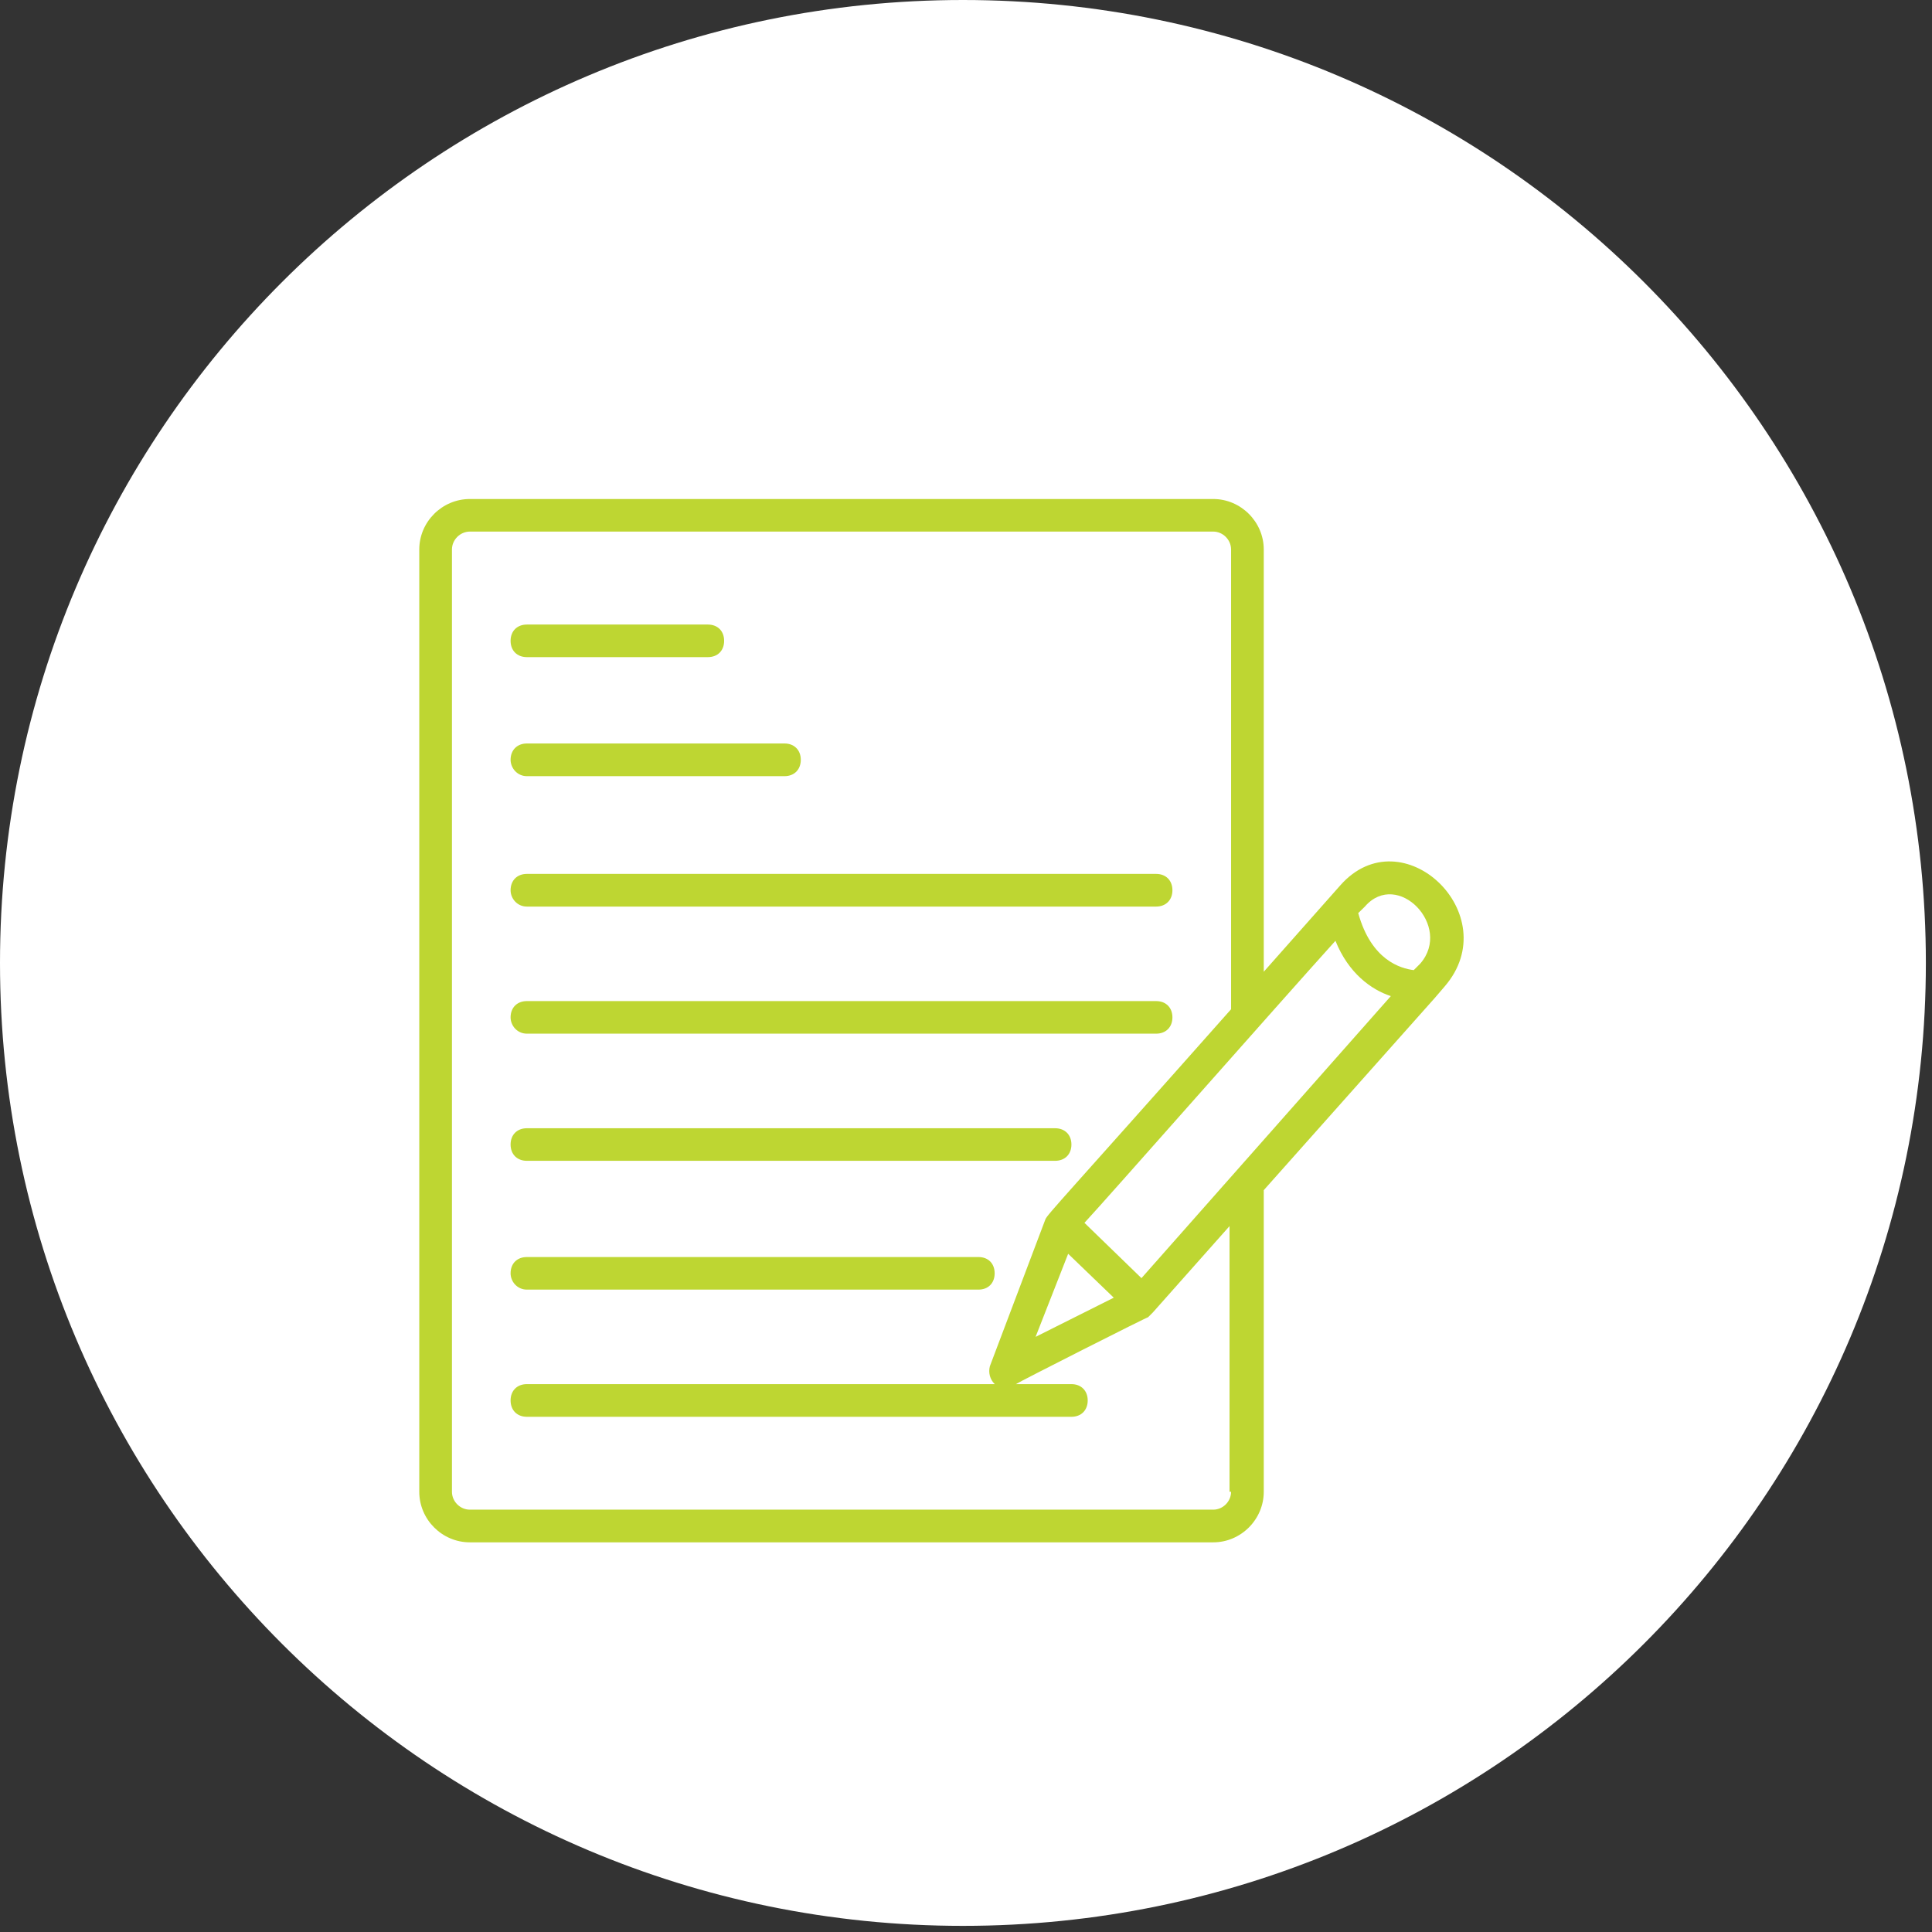 <svg xmlns="http://www.w3.org/2000/svg" xmlns:xlink="http://www.w3.org/1999/xlink" zoomAndPan="magnify" viewBox="0 0 78.75 78.75" preserveAspectRatio="xMidYMid meet" version="1.0"><rect x="0" y="0" width="78.75" height="78.75" fill="#333333" stroke="none"/><defs><clipPath id="a58596ca31"><path d="M 0 0 L 78.5 0 L 78.5 78.5 L 0 78.5 Z M 0 0 " clip-rule="nonzero"/></clipPath><clipPath id="a22bf17035"><path d="M 39.25 0 C 17.574 0 0 17.574 0 39.25 C 0 60.93 17.574 78.5 39.25 78.5 C 60.93 78.5 78.5 60.93 78.5 39.25 C 78.5 17.574 60.93 0 39.25 0 Z M 39.25 0 " clip-rule="nonzero"/></clipPath><clipPath id="8dc860539e"><path d="M 17 20.336 L 60 20.336 L 60 62.949 L 17 62.949 Z M 17 20.336 " clip-rule="nonzero"/></clipPath></defs><g clip-path="url(#a58596ca31)"><g clip-path="url(#a22bf17035)"><path fill="#ffffff" d="M 0 0 L 78.5 0 L 78.5 78.5 L 0 78.5 Z M 0 0 " fill-opacity="1" fill-rule="nonzero"/></g></g><g clip-path="url(#8dc860539e)"><path fill="#bed632" d="M 50.18 60.805 C 50.18 61.203 49.848 61.535 49.453 61.535 L 19.152 61.535 C 18.754 61.535 18.422 61.203 18.422 60.805 L 18.422 22.398 C 18.422 22.004 18.754 21.668 19.152 21.668 L 49.453 21.668 C 49.848 21.668 50.18 22.004 50.18 22.398 L 50.18 41.137 C 43.406 48.777 42.676 49.512 42.609 49.707 L 40.348 55.688 C 40.281 55.953 40.348 56.223 40.547 56.418 L 40.617 56.418 L 21.477 56.418 C 21.078 56.418 20.812 56.684 20.812 57.082 C 20.812 57.484 21.078 57.75 21.477 57.75 L 43.672 57.75 C 44.07 57.75 44.336 57.484 44.336 57.082 C 44.336 56.688 44.07 56.418 43.672 56.418 L 41.41 56.418 C 41.477 56.355 46.859 53.629 46.793 53.695 C 46.859 53.629 46.926 53.562 46.992 53.496 L 50.117 49.977 L 50.117 60.805 Z M 43.539 51.105 L 45.398 52.895 L 42.211 54.492 Z M 46.527 52.098 L 44.203 49.844 C 45.133 48.844 51.977 41.07 54.434 38.348 C 54.965 39.672 55.895 40.34 56.691 40.602 Z M 57.891 39.277 L 57.625 39.543 C 57.094 39.477 55.895 39.145 55.363 37.219 L 55.633 36.953 C 56.961 35.422 59.219 37.75 57.891 39.277 Z M 54.633 36.086 L 51.512 39.609 L 51.512 22.398 C 51.512 21.27 50.578 20.34 49.453 20.34 L 19.152 20.34 C 18.02 20.34 17.09 21.27 17.09 22.398 L 17.09 60.805 C 17.09 61.938 18.02 62.867 19.152 62.867 L 49.453 62.867 C 50.578 62.867 51.512 61.938 51.512 60.805 L 51.512 48.512 L 58.488 40.672 L 58.887 40.207 C 61.41 37.281 57.156 33.23 54.633 36.086 " fill-opacity="1" fill-rule="nonzero"/></g><path fill="#bed632" d="M 21.477 26.785 L 28.852 26.785 C 29.254 26.785 29.516 26.52 29.516 26.121 C 29.516 25.723 29.254 25.457 28.852 25.457 L 21.477 25.457 C 21.078 25.457 20.812 25.723 20.812 26.121 C 20.812 26.52 21.078 26.785 21.477 26.785 " fill-opacity="1" fill-rule="nonzero"/><path fill="#bed632" d="M 21.477 31.637 L 31.977 31.637 C 32.375 31.637 32.641 31.371 32.641 30.969 C 32.641 30.574 32.375 30.305 31.977 30.305 L 21.477 30.305 C 21.078 30.305 20.812 30.574 20.812 30.969 C 20.812 31.301 21.078 31.637 21.477 31.637 " fill-opacity="1" fill-rule="nonzero"/><path fill="#bed632" d="M 21.477 36.953 L 47.125 36.953 C 47.523 36.953 47.789 36.684 47.789 36.289 C 47.789 35.887 47.523 35.621 47.125 35.621 L 21.477 35.621 C 21.078 35.621 20.812 35.887 20.812 36.289 C 20.812 36.621 21.078 36.953 21.477 36.953 " fill-opacity="1" fill-rule="nonzero"/><path fill="#bed632" d="M 21.477 42.133 L 47.125 42.133 C 47.523 42.133 47.789 41.867 47.789 41.469 C 47.789 41.07 47.523 40.805 47.125 40.805 L 21.477 40.805 C 21.078 40.805 20.812 41.07 20.812 41.469 C 20.812 41.801 21.078 42.133 21.477 42.133 " fill-opacity="1" fill-rule="nonzero"/><path fill="#bed632" d="M 21.477 47.316 L 43.004 47.316 C 43.406 47.316 43.672 47.051 43.672 46.652 C 43.672 46.254 43.406 45.988 43.004 45.988 L 21.477 45.988 C 21.078 45.988 20.812 46.254 20.812 46.652 C 20.812 47.051 21.078 47.316 21.477 47.316 " fill-opacity="1" fill-rule="nonzero"/><path fill="#bed632" d="M 21.477 52.566 L 39.883 52.566 C 40.281 52.566 40.543 52.301 40.543 51.902 C 40.543 51.5 40.281 51.238 39.883 51.238 L 21.477 51.238 C 21.078 51.238 20.812 51.5 20.812 51.902 C 20.812 52.234 21.078 52.566 21.477 52.566 " fill-opacity="1" fill-rule="nonzero"/></svg>